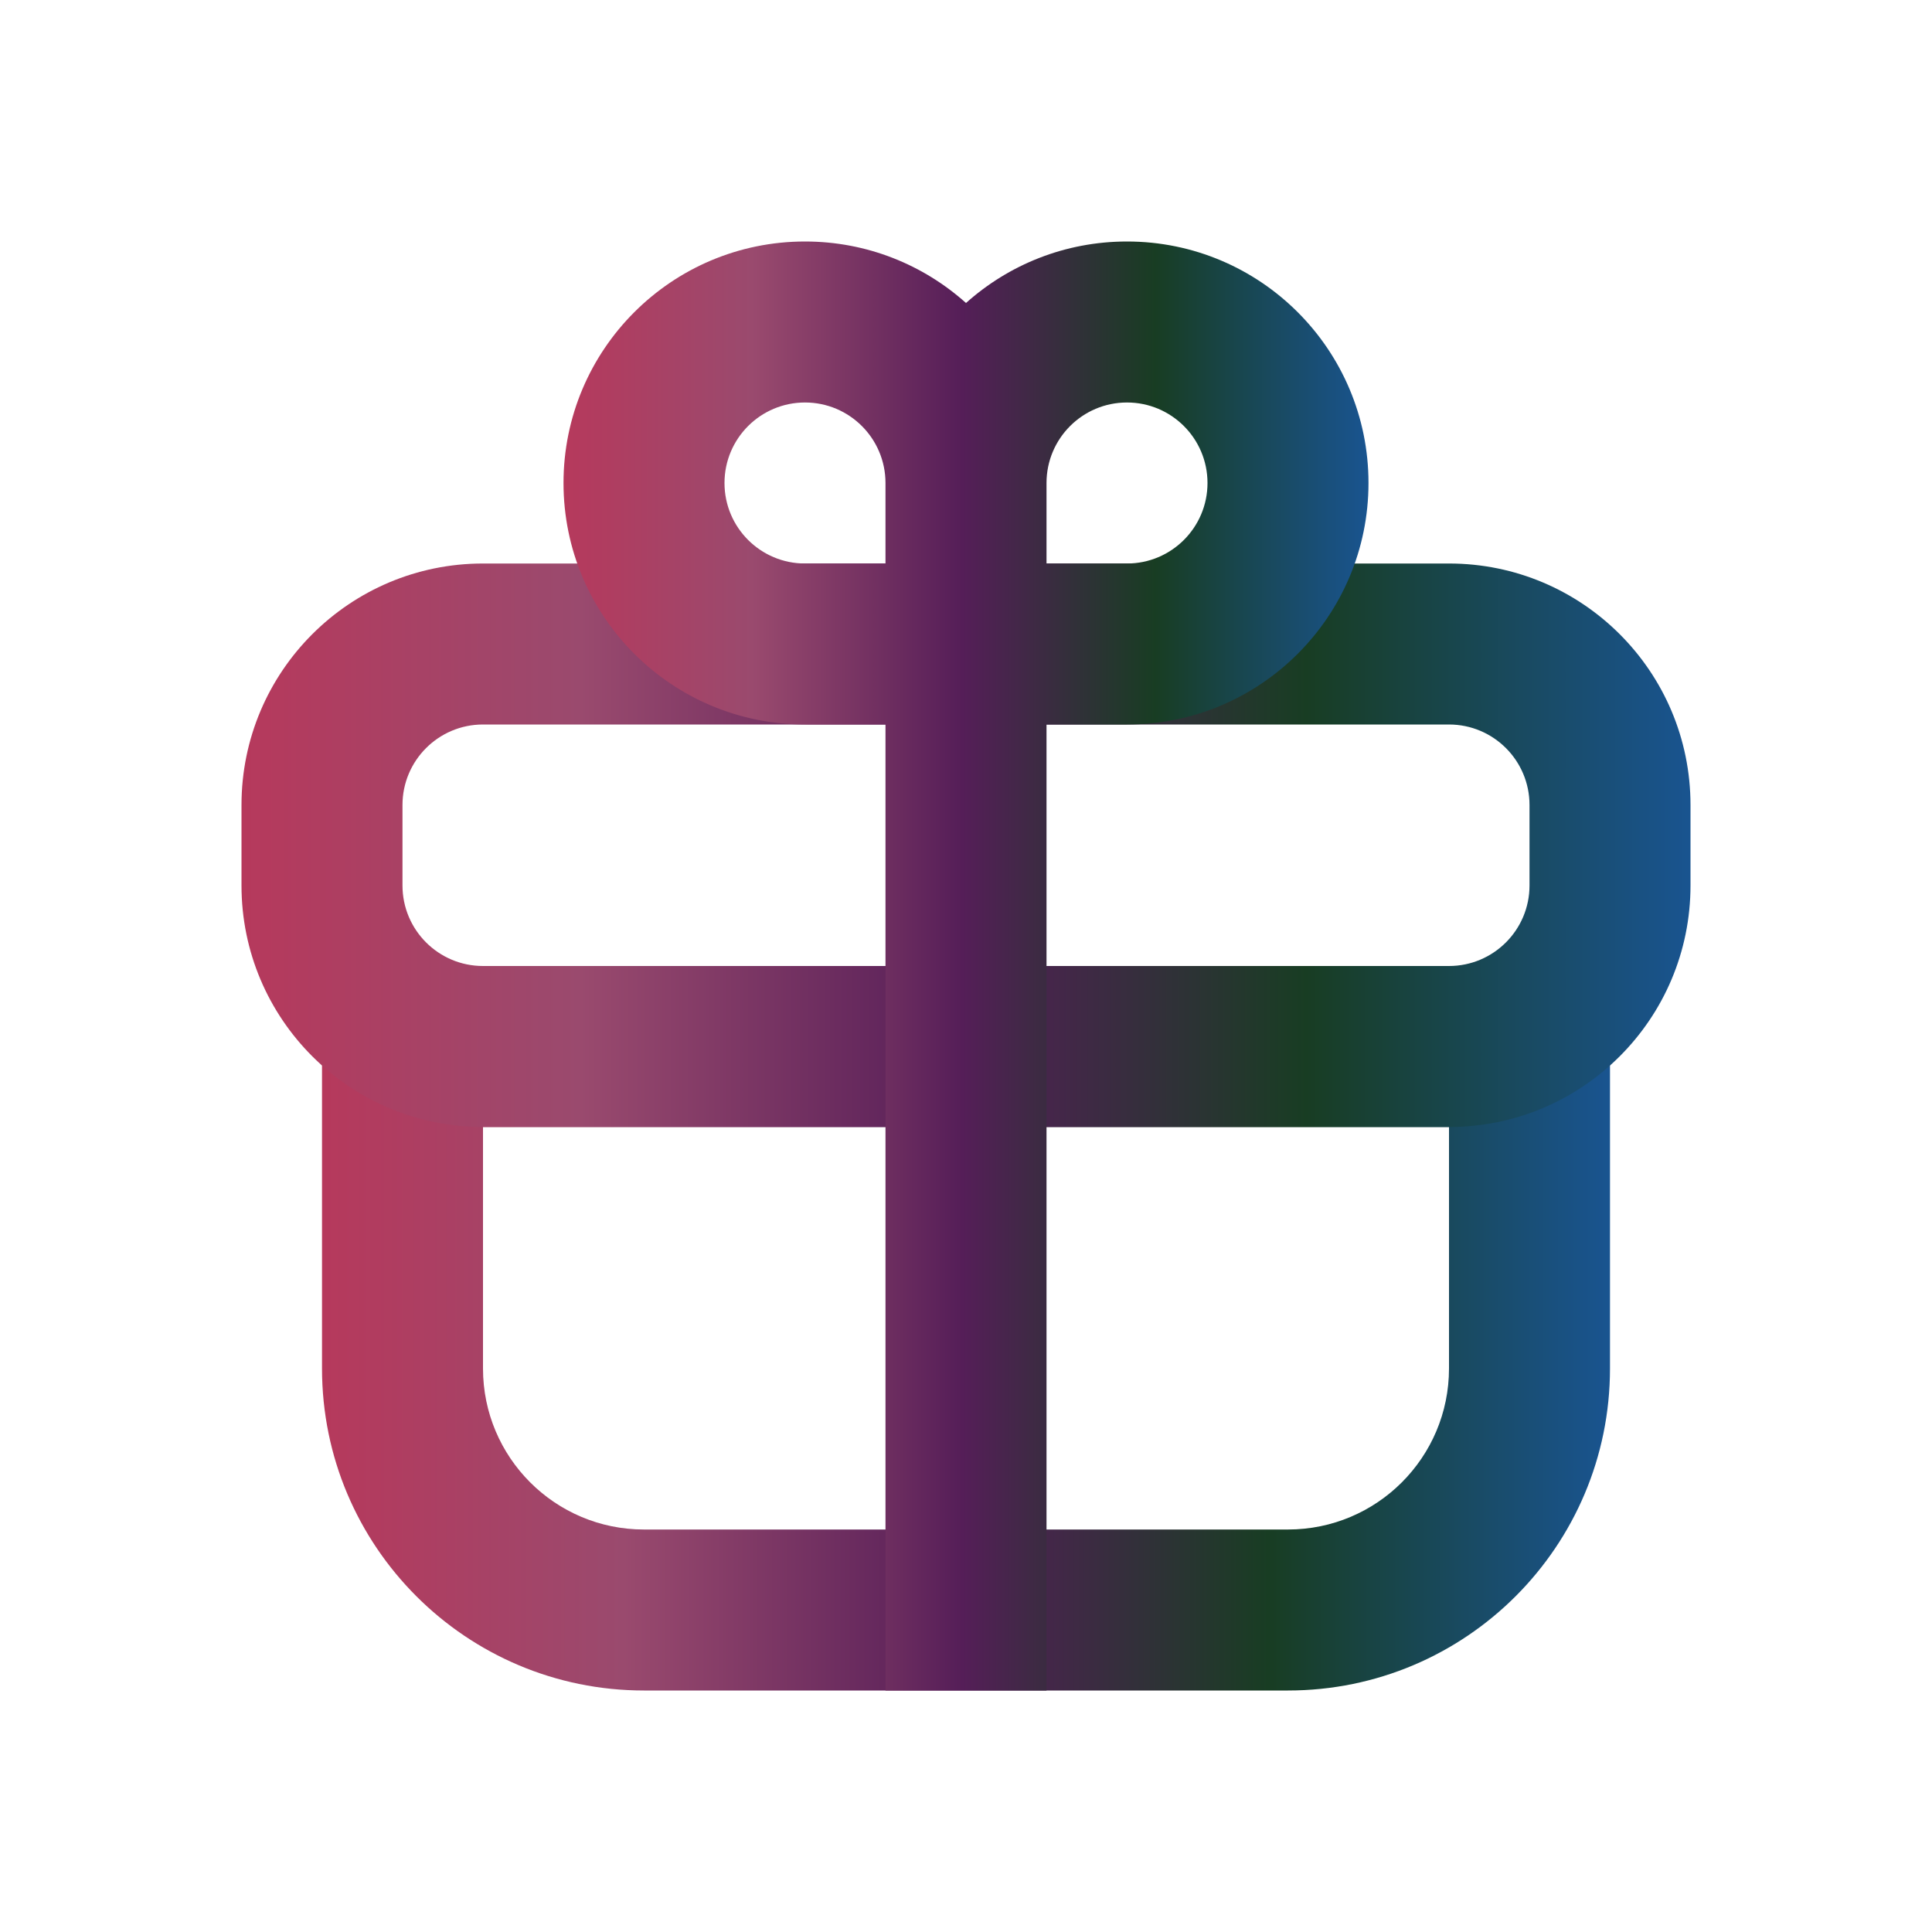 <svg width="70" height="70" viewBox="0 0 70 70" fill="none" xmlns="http://www.w3.org/2000/svg">
<path fill-rule="evenodd" clip-rule="evenodd" d="M11.667 35H58.333V49.583C58.333 56.027 53.11 61.25 46.667 61.25H23.333C16.89 61.25 11.667 56.027 11.667 49.583V35ZM17.5 40.833V49.583C17.5 52.805 20.112 55.417 23.333 55.417H46.667C49.888 55.417 52.5 52.805 52.5 49.583V40.833H17.5Z" fill="url(#paint0_linear_46_142)"/>
<path fill-rule="evenodd" clip-rule="evenodd" d="M8.75 29.167C8.75 24.334 12.668 20.417 17.5 20.417H52.5C57.333 20.417 61.25 24.334 61.25 29.167V32.083C61.25 36.916 57.333 40.833 52.5 40.833H17.5C12.668 40.833 8.75 36.916 8.75 32.083V29.167ZM17.5 26.25C15.889 26.25 14.583 27.556 14.583 29.167V32.083C14.583 33.694 15.889 35 17.5 35H52.5C54.111 35 55.417 33.694 55.417 32.083V29.167C55.417 27.556 54.111 26.25 52.5 26.25H17.5Z" fill="url(#paint1_linear_46_142)"/>
<path fill-rule="evenodd" clip-rule="evenodd" d="M20.417 17.5C20.417 12.668 24.334 8.75 29.167 8.75C31.408 8.75 33.452 9.592 35 10.978C36.548 9.592 38.592 8.75 40.833 8.75C45.666 8.75 49.583 12.668 49.583 17.5C49.583 22.332 45.666 26.25 40.833 26.25H37.917V61.25H32.083V26.25H29.167C24.334 26.25 20.417 22.332 20.417 17.5ZM32.083 20.417V17.5C32.083 15.889 30.777 14.583 29.167 14.583C27.556 14.583 26.25 15.889 26.25 17.5C26.25 19.111 27.556 20.417 29.167 20.417H32.083ZM37.917 17.5V20.417H40.833C42.444 20.417 43.75 19.111 43.75 17.5C43.75 15.889 42.444 14.583 40.833 14.583C39.222 14.583 37.917 15.889 37.917 17.5Z" fill="url(#paint2_linear_46_142)"/>
<defs>
<linearGradient id="paint0_linear_46_142" x1="11.667" y1="48.125" x2="58.333" y2="48.125" gradientUnits="userSpaceOnUse">
<stop stop-color="#B6395C"/>
<stop offset="0.234" stop-color="#9A4A6E"/>
<stop offset="0.495" stop-color="#551E58"/>
<stop offset="0.735" stop-color="#183D23"/>
<stop offset="1" stop-color="#195490"/>
</linearGradient>
<linearGradient id="paint1_linear_46_142" x1="8.75" y1="30.625" x2="61.25" y2="30.625" gradientUnits="userSpaceOnUse">
<stop stop-color="#B6395C"/>
<stop offset="0.234" stop-color="#9A4A6E"/>
<stop offset="0.495" stop-color="#551E58"/>
<stop offset="0.735" stop-color="#183D23"/>
<stop offset="1" stop-color="#195490"/>
</linearGradient>
<linearGradient id="paint2_linear_46_142" x1="20.417" y1="35" x2="49.583" y2="35" gradientUnits="userSpaceOnUse">
<stop stop-color="#B6395C"/>
<stop offset="0.234" stop-color="#9A4A6E"/>
<stop offset="0.495" stop-color="#551E58"/>
<stop offset="0.735" stop-color="#183D23"/>
<stop offset="1" stop-color="#195490"/>
</linearGradient>
</defs>
</svg>
